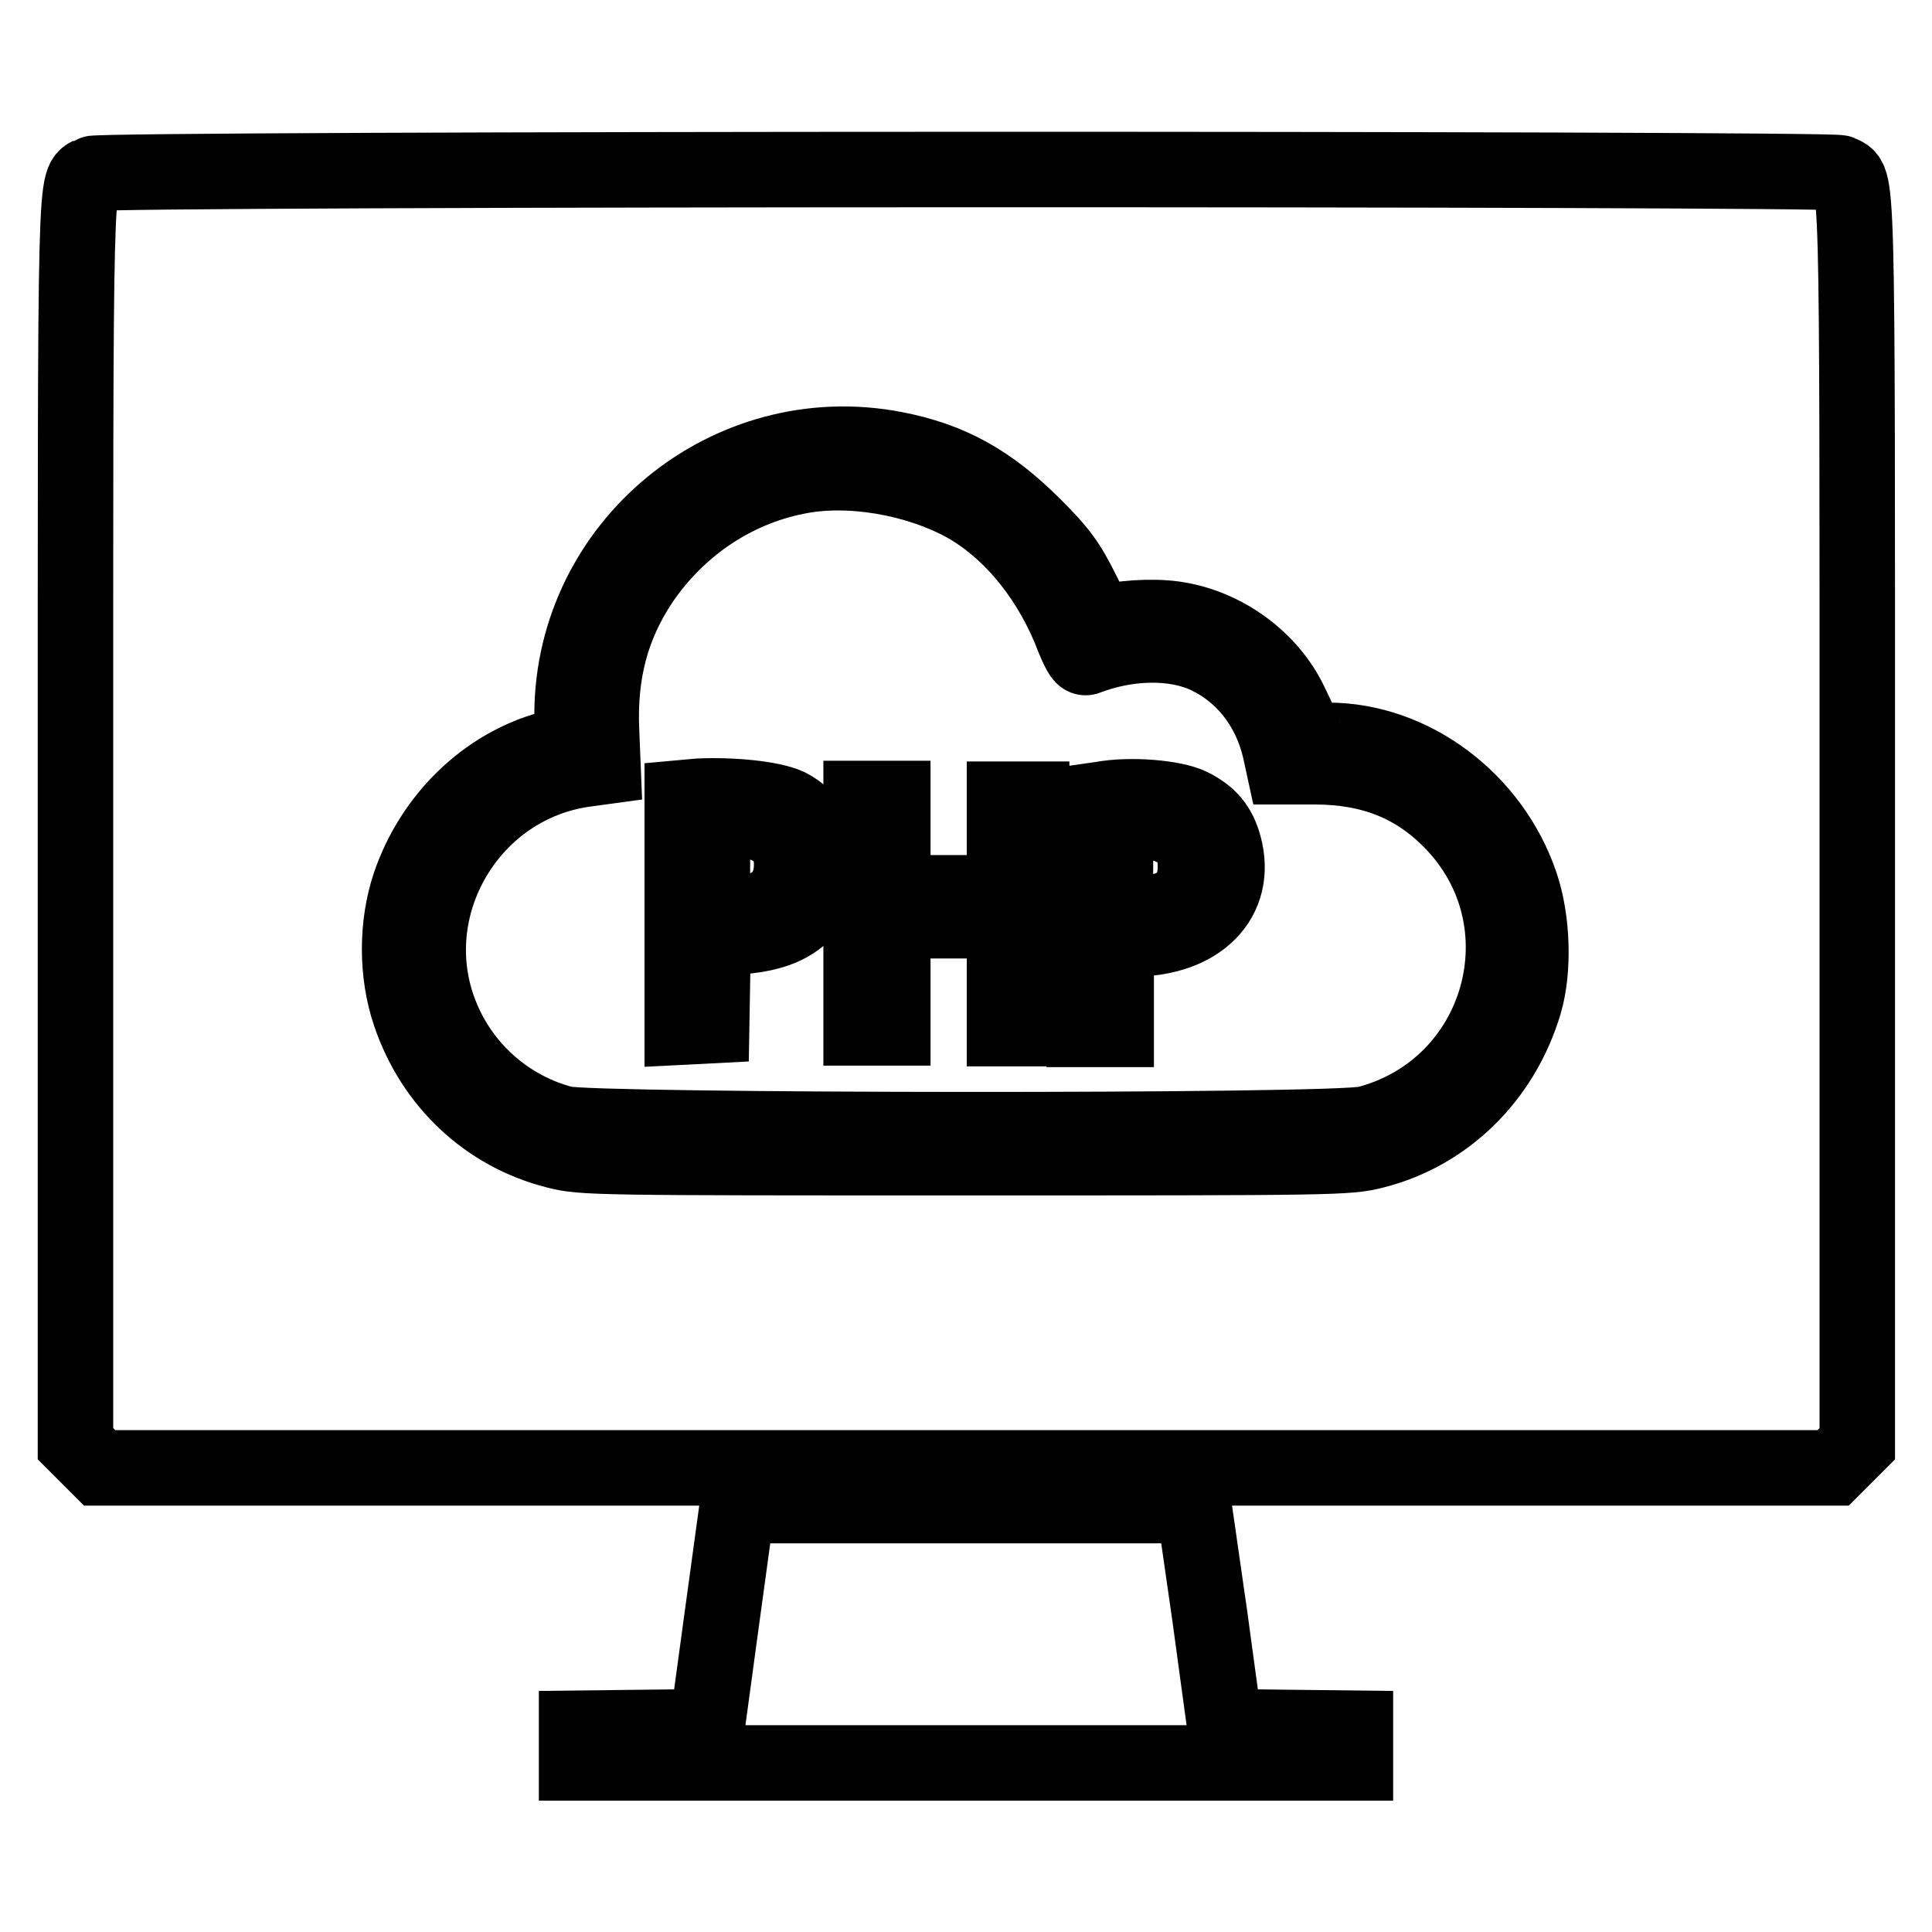 <?xml version="1.0" encoding="utf-8"?>
<!-- Svg Vector Icons : http://www.onlinewebfonts.com/icon -->
<!DOCTYPE svg PUBLIC "-//W3C//DTD SVG 1.1//EN" "http://www.w3.org/Graphics/SVG/1.1/DTD/svg11.dtd">
<svg version="1.1" xmlns="http://www.w3.org/2000/svg" xmlns:xlink="http://www.w3.org/1999/xlink" x="0px" y="0px" viewBox="0 0 256 256" enable-background="new 0 0 256 256" xml:space="preserve">
<g><g><g><path stroke-width="10" fill-opacity="0" stroke="#000000"  d="M12.2,23c-2.3,1.3-2.2-3-2.2,85.7v82.6l1.6,1.6l1.6,1.6H128h114.9l1.6-1.6l1.6-1.6v-82.6c0-89.1,0.1-84.5-2.3-85.8C242.5,22.3,13.3,22.3,12.2,23z M118.5,59.5c7.3,1.4,12.6,4.3,18.5,10.2c3.5,3.5,4.5,4.9,6.4,8.7c1.7,3.5,2.4,4.4,2.9,4.2c1.8-0.7,6.3-1,9.2-0.6c6.6,0.9,12.7,5.3,15.5,11.2c0.9,1.8,1.7,3.7,1.8,4.1c0.2,0.7,0.8,0.8,3.2,0.8c11.1,0,21.7,7.9,25.5,19.1c1.6,4.7,1.8,11.3,0.5,15.7c-2.9,9.8-10.4,17.2-19.9,19.6c-3.5,0.9-5.1,0.9-54.2,0.9s-50.7,0-54.2-0.9c-9.1-2.3-16.3-9-19.4-18.2c-1.8-5.3-1.8-11.8,0-17.1c3-8.8,10.1-15.7,18.6-18l2.9-0.8v-3.8C75.9,72.2,96.5,55.3,118.5,59.5z"/><path stroke-width="10" fill-opacity="0" stroke="#000000"  d="M105.4,63.2C97,64.9,89.7,70,84.9,77.1c-3.9,5.9-5.5,12.1-5.2,19.6l0.2,4.9l-2.2,0.3c-15.4,2-25,18.3-19.3,32.6c2.8,7.1,8.9,12.5,16.3,14.4c4.1,1,102.4,1.1,106.4,0c18-4.7,24.2-26.9,11.2-40.1c-4.8-4.9-10.6-7.2-18.1-7.2h-4.1l-0.5-2.3c-1.3-5.6-4.8-10.1-9.7-12.4c-4.3-2-10.4-1.9-15.9,0.2c-0.5,0.2-0.9-0.5-1.7-2.4c-2.9-7.7-8-14.2-14.3-17.8C121.5,63.3,112.4,61.7,105.4,63.2z M104.4,106.8c3.6,1.8,5.4,6,4.3,10.1c-1.2,4.5-4.6,6.8-10.7,7.2l-3.5,0.2l-0.1,5.8l-0.1,5.8l-1.9,0.1l-2,0.1v-15.2v-15.2l2.2-0.2C96.9,105.3,102.2,105.8,104.4,106.8z M157.8,106.8c2.4,1.2,3.7,2.7,4.4,5.3c1.9,7-3.3,12.3-12,12.3h-2.3v6v6h-2.1h-2.1l0.1-15.1l0.1-15.1l2.1-0.3C149.8,105.2,155.6,105.7,157.8,106.8z M118.3,112.1v6.2h7.4h7.4v-6.2v-6.2h1.8h1.8v15.2v15.2h-1.8h-1.8v-7.1V122h-7.4h-7.4v7.1v7.1h-2.1h-2.1v-15.2v-15.2h2.1h2.1V112.1z"/><path stroke-width="10" fill-opacity="0" stroke="#000000"  d="M94.4,114.9v6.2H97c5.2,0,7.9-2.4,7.9-6.6c0-3.8-2.8-5.9-7.8-5.9h-2.8V114.9z"/><path stroke-width="10" fill-opacity="0" stroke="#000000"  d="M148.1,109c-0.2,0.1-0.3,3-0.3,6.3v6l3.4-0.2c5-0.3,7.2-2.3,7.2-6.3c0-2.7-0.8-4.1-3-5.1C153.6,108.7,148.8,108.3,148.1,109z"/><path stroke-width="10" fill-opacity="0" stroke="#000000"  d="M95.7,214.1l-2,14.7l-8.7,0.1l-8.6,0.1v2.3v2.3H128h51.6v-2.3v-2.3l-8.6-0.1l-8.7-0.1l-2-14.7l-2.1-14.6H128H97.7L95.7,214.1z"/></g></g></g>
</svg>